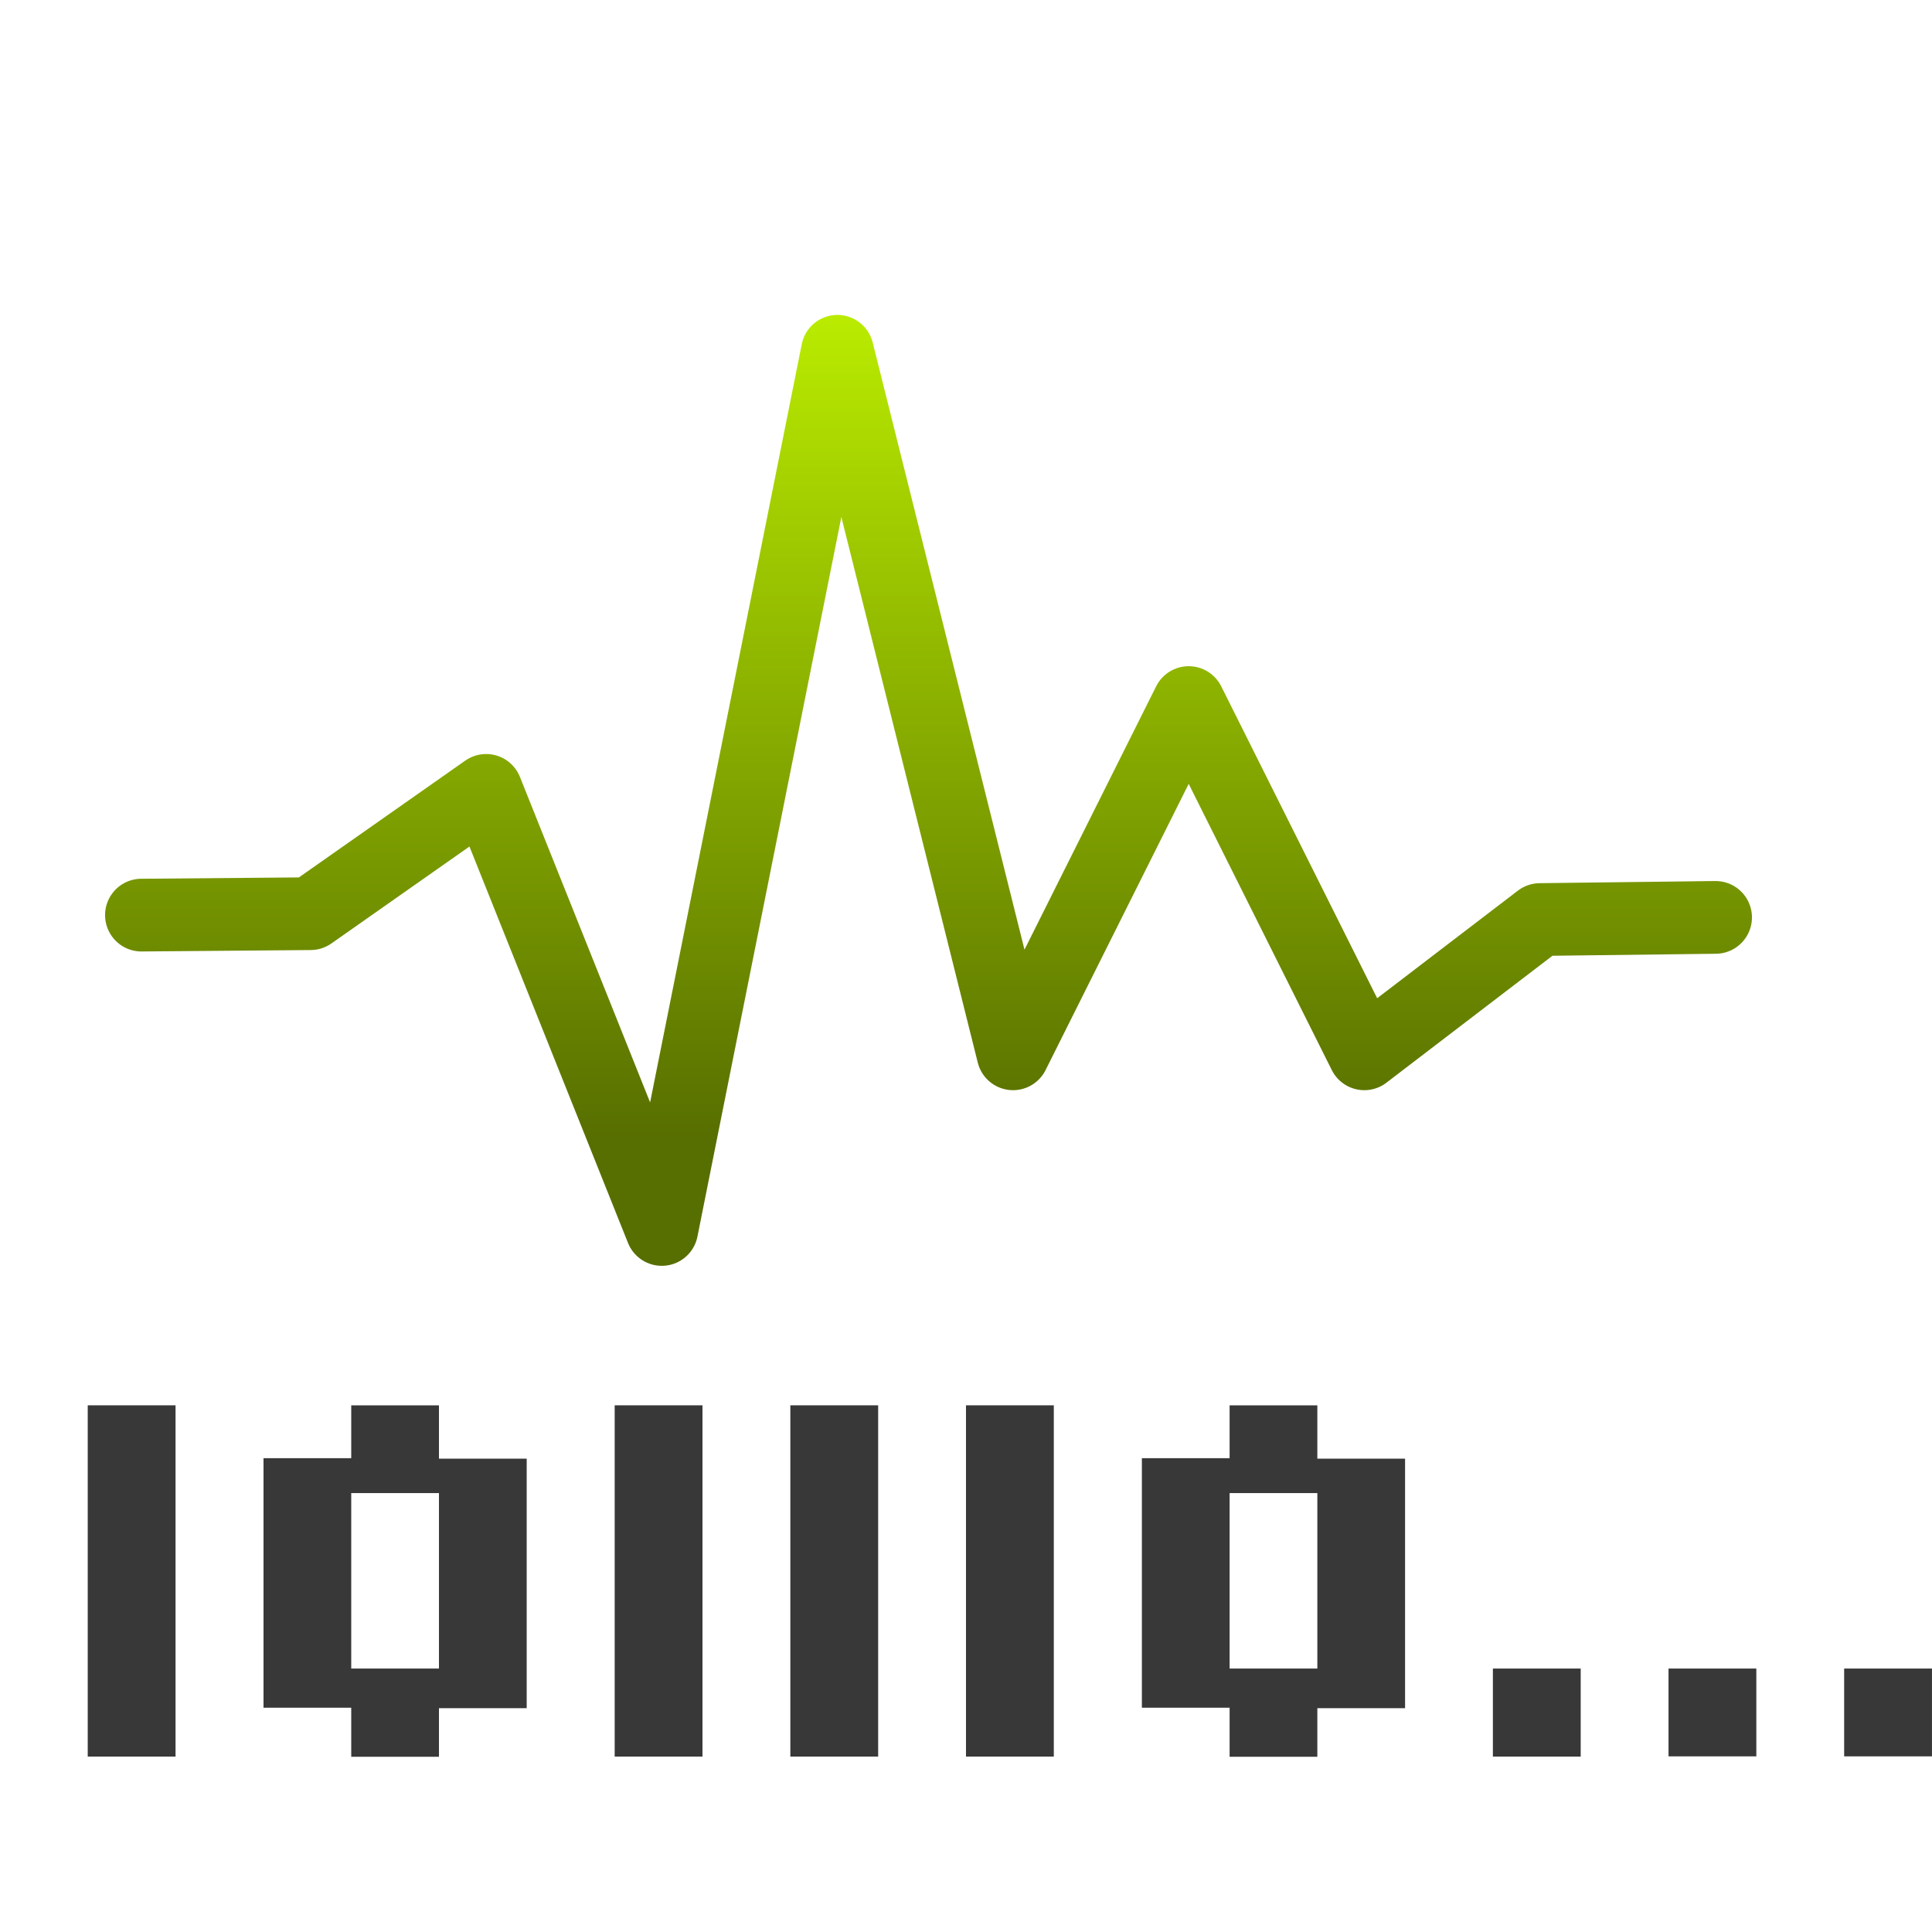 <?xml version="1.0" encoding="UTF-8" standalone="no"?>
<!-- Generator: Adobe Illustrator 12.0.0, SVG Export Plug-In . SVG Version: 6.00 Build 51448)  -->

<svg
   xmlns:dc="http://purl.org/dc/elements/1.1/"
   xmlns:cc="http://creativecommons.org/ns#"
   xmlns:rdf="http://www.w3.org/1999/02/22-rdf-syntax-ns#"
   xmlns:svg="http://www.w3.org/2000/svg"
   xmlns="http://www.w3.org/2000/svg"
   xmlns:xlink="http://www.w3.org/1999/xlink"
   xmlns:sodipodi="http://sodipodi.sourceforge.net/DTD/sodipodi-0.dtd"
   xmlns:inkscape="http://www.inkscape.org/namespaces/inkscape"
   version="1.0"
   id="Livello_1"
   width="128"
   height="128"
   viewBox="0 0 144 144"
   overflow="visible"
   enable-background="new 0 0 144 144"
   xml:space="preserve"
   sodipodi:version="0.32"
   inkscape:version="0.46+devel"
   sodipodi:docname="kmix-PCM-defoult.svgz"
   inkscape:output_extension="org.inkscape.output.svgz.inkscape"
   style="overflow:visible"
   inkscape:export-filename="/home/pinheiro/pics/oxygen-icons/scalable/actions/small/22x22/kmix-PCM-defoult.png"
   inkscape:export-xdpi="61.875"
   inkscape:export-ydpi="61.875"><defs
   id="defs67"><linearGradient
     id="linearGradient4029"><stop
       id="stop4031"
       offset="0"
       style="stop-color:#c1f500;stop-opacity:0.391" /><stop
       id="stop4033"
       offset="1"
       style="stop-color:#576e00;stop-opacity:1;" /></linearGradient><linearGradient
     inkscape:collect="always"
     id="linearGradient3991"><stop
       style="stop-color:#000000;stop-opacity:1;"
       offset="0"
       id="stop3993" /><stop
       style="stop-color:#000000;stop-opacity:0;"
       offset="1"
       id="stop3995" /></linearGradient><linearGradient
     inkscape:collect="always"
     id="linearGradient3816"><stop
       style="stop-color:#000000;stop-opacity:1;"
       offset="0"
       id="stop3818" /><stop
       style="stop-color:#000000;stop-opacity:0;"
       offset="1"
       id="stop3820" /></linearGradient><linearGradient
     inkscape:collect="always"
     id="linearGradient3761"><stop
       style="stop-color:#ffffff;stop-opacity:1;"
       offset="0"
       id="stop3763" /><stop
       style="stop-color:#ffffff;stop-opacity:0;"
       offset="1"
       id="stop3765" /></linearGradient><linearGradient
     id="linearGradient3751"><stop
       style="stop-color:#ffffff;stop-opacity:1;"
       offset="0"
       id="stop3753" /><stop
       style="stop-color:#000000;stop-opacity:1;"
       offset="1"
       id="stop3755" /></linearGradient><linearGradient
     id="linearGradient3657"><stop
       style="stop-color:#000000;stop-opacity:1;"
       offset="0"
       id="stop3660" /><stop
       id="stop3668"
       offset="0.625"
       style="stop-color:#161616;stop-opacity:1;" /><stop
       style="stop-color:#343434;stop-opacity:1;"
       offset="0.724"
       id="stop3807" /><stop
       id="stop3666"
       offset="0.822"
       style="stop-color:#b6b6b6;stop-opacity:1;" /><stop
       style="stop-color:#2b2b2b;stop-opacity:1;"
       offset="0.911"
       id="stop3809" /><stop
       style="stop-color:#000000;stop-opacity:1;"
       offset="1"
       id="stop3662" /></linearGradient><linearGradient
     id="linearGradient3958"><stop
       id="stop3960"
       offset="0"
       style="stop-color:#626262;stop-opacity:1;" /><stop
       id="stop3962"
       offset="1"
       style="stop-color:#c1c1c1;stop-opacity:1" /></linearGradient><linearGradient
     inkscape:collect="always"
     id="linearGradient3844"><stop
       style="stop-color:#dcdcdc;stop-opacity:1;"
       offset="0"
       id="stop3846" /><stop
       style="stop-color:#dcdcdc;stop-opacity:0;"
       offset="1"
       id="stop3848" /></linearGradient><linearGradient
     id="linearGradient3836"><stop
       style="stop-color:#626262;stop-opacity:1;"
       offset="0"
       id="stop3838" /><stop
       style="stop-color:#868686;stop-opacity:1;"
       offset="1"
       id="stop3840" /></linearGradient><linearGradient
     id="linearGradient3754"><stop
       id="stop3756"
       offset="0"
       style="stop-color:#e6e6e6;stop-opacity:1;" /><stop
       id="stop3758"
       offset="1"
       style="stop-color:#747474;stop-opacity:1;" /></linearGradient><linearGradient
     id="linearGradient3740"><stop
       style="stop-color:#f5a500;stop-opacity:1;"
       offset="0"
       id="stop3742" /><stop
       style="stop-color:#974800;stop-opacity:1;"
       offset="1"
       id="stop3744" /></linearGradient><linearGradient
     id="linearGradient3726"><stop
       id="stop3728"
       offset="0"
       style="stop-color:#4ef500;stop-opacity:1;" /><stop
       id="stop3730"
       offset="1"
       style="stop-color:#006e21;stop-opacity:1;" /></linearGradient><linearGradient
     id="linearGradient3706"><stop
       style="stop-color:#c1f500;stop-opacity:1;"
       offset="0"
       id="stop3708" /><stop
       style="stop-color:#576e00;stop-opacity:1;"
       offset="1"
       id="stop3710" /></linearGradient><linearGradient
     id="linearGradient3655"><stop
       style="stop-color:#80c930;stop-opacity:1;"
       offset="0"
       id="stop3657" /><stop
       id="stop3663"
       offset="0.5"
       style="stop-color:#d2e90b;stop-opacity:1;" /><stop
       style="stop-color:#c93030;stop-opacity:1"
       offset="1"
       id="stop3659" /></linearGradient><linearGradient
     inkscape:collect="always"
     id="linearGradient3622"><stop
       style="stop-color:#8a8a8a;stop-opacity:1;"
       offset="0"
       id="stop3624" /><stop
       style="stop-color:#ffffff;stop-opacity:1"
       offset="1"
       id="stop3626" /></linearGradient><inkscape:perspective
     sodipodi:type="inkscape:persp3d"
     inkscape:vp_x="0 : 64 : 1"
     inkscape:vp_y="0 : 1000 : 0"
     inkscape:vp_z="128 : 64 : 1"
     inkscape:persp3d-origin="64 : 42.666667 : 1"
     id="perspective50" /><linearGradient
     inkscape:collect="always"
     xlink:href="#linearGradient3622"
     id="linearGradient3628"
     x1="44"
     y1="88.034"
     x2="44"
     y2="60"
     gradientUnits="userSpaceOnUse"
     gradientTransform="matrix(1.125,0,0,1.125,-12.375,-7.364)" /><radialGradient
     inkscape:collect="always"
     xlink:href="#linearGradient3754"
     id="radialGradient3750"
     gradientUnits="userSpaceOnUse"
     gradientTransform="matrix(1.875,0,0,1.875,-73.638,-175.969)"
     cx="95.127"
     cy="107.793"
     fx="95.127"
     fy="107.793"
     r="24" /><radialGradient
     inkscape:collect="always"
     xlink:href="#linearGradient3754"
     id="radialGradient3752"
     gradientUnits="userSpaceOnUse"
     gradientTransform="matrix(1.875,0,0,1.875,-73.638,-175.969)"
     cx="86.4"
     cy="103.2"
     fx="86.4"
     fy="103.2"
     r="24" /><radialGradient
     inkscape:collect="always"
     xlink:href="#linearGradient3706"
     id="radialGradient3772"
     gradientUnits="userSpaceOnUse"
     gradientTransform="matrix(1.308,0,0,1.308,-18.569,-19.19)"
     cx="94.254"
     cy="104.706"
     fx="94.254"
     fy="104.706"
     r="24" /><radialGradient
     inkscape:collect="always"
     xlink:href="#linearGradient3706"
     id="radialGradient3774"
     gradientUnits="userSpaceOnUse"
     gradientTransform="matrix(1.875,0,0,1.875,-72,-78.546)"
     cx="94.254"
     cy="94.233"
     fx="94.254"
     fy="94.233"
     r="24" /><linearGradient
     inkscape:collect="always"
     xlink:href="#linearGradient3836"
     id="linearGradient3842"
     x1="36"
     y1="117.102"
     x2="36"
     y2="17.813"
     gradientUnits="userSpaceOnUse"
     gradientTransform="matrix(1,0,0,1.05,-3.375,-0.327)" /><radialGradient
     inkscape:collect="always"
     xlink:href="#linearGradient3844"
     id="radialGradient3852"
     cx="40.5"
     cy="63"
     fx="40.5"
     fy="63"
     r="22.5"
     gradientTransform="matrix(-2.721,2.721,-0.693,-0.693,190.971,16.092)"
     gradientUnits="userSpaceOnUse" /><radialGradient
     inkscape:collect="always"
     xlink:href="#linearGradient3706"
     id="radialGradient3858"
     gradientUnits="userSpaceOnUse"
     gradientTransform="matrix(1.384,0,0,1.384,-23.975,-59.863)"
     cx="97.745"
     cy="104.732"
     fx="97.745"
     fy="104.732"
     r="24" /><radialGradient
     inkscape:collect="always"
     xlink:href="#linearGradient3706"
     id="radialGradient3860"
     gradientUnits="userSpaceOnUse"
     gradientTransform="matrix(1.875,0,0,1.875,-72,-111.322)"
     cx="94.254"
     cy="97.75"
     fx="94.254"
     fy="97.75"
     r="24" /><radialGradient
     inkscape:collect="always"
     xlink:href="#linearGradient3706"
     id="radialGradient3866"
     gradientUnits="userSpaceOnUse"
     gradientTransform="matrix(1.302,0,0,1.302,-17.991,-81.997)"
     cx="94.254"
     cy="108.194"
     fx="94.254"
     fy="108.194"
     r="24" /><radialGradient
     inkscape:collect="always"
     xlink:href="#linearGradient3706"
     id="radialGradient3868"
     gradientUnits="userSpaceOnUse"
     gradientTransform="matrix(1.875,0,0,1.875,-72,-143.994)"
     cx="94.254"
     cy="97.721"
     fx="94.254"
     fy="97.721"
     r="24" /><radialGradient
     inkscape:collect="always"
     xlink:href="#linearGradient3754"
     id="radialGradient3893"
     gradientUnits="userSpaceOnUse"
     gradientTransform="matrix(1.875,0,0,1.875,-73.638,-175.969)"
     cx="98.618"
     cy="104.324"
     fx="98.618"
     fy="104.324"
     r="24" /><radialGradient
     inkscape:collect="always"
     xlink:href="#linearGradient3706"
     id="radialGradient3897"
     gradientUnits="userSpaceOnUse"
     gradientTransform="matrix(1.875,0,0,1.875,-72,-143.994)"
     cx="94.254"
     cy="111.685"
     fx="94.254"
     fy="111.685"
     r="24" /><radialGradient
     inkscape:collect="always"
     xlink:href="#linearGradient3706"
     id="radialGradient3901"
     gradientUnits="userSpaceOnUse"
     gradientTransform="matrix(1.875,0,0,1.875,-72,-111.322)"
     cx="97.745"
     cy="111.714"
     fx="97.745"
     fy="111.714"
     r="24" /><radialGradient
     inkscape:collect="always"
     xlink:href="#linearGradient3706"
     id="radialGradient3905"
     gradientUnits="userSpaceOnUse"
     gradientTransform="matrix(1.875,0,0,1.875,-72,-78.546)"
     cx="97.745"
     cy="111.687"
     fx="97.745"
     fy="111.687"
     r="24" /><linearGradient
     inkscape:collect="always"
     xlink:href="#linearGradient3836"
     id="linearGradient3909"
     gradientUnits="userSpaceOnUse"
     x1="36"
     y1="117.102"
     x2="36"
     y2="17.813"
     gradientTransform="translate(3.15,0)" /><linearGradient
     inkscape:collect="always"
     xlink:href="#linearGradient3836"
     id="linearGradient3913"
     gradientUnits="userSpaceOnUse"
     gradientTransform="translate(3.15,19.688)"
     x1="36"
     y1="117.102"
     x2="36"
     y2="17.813" /><linearGradient
     inkscape:collect="always"
     xlink:href="#linearGradient3836"
     id="linearGradient3917"
     gradientUnits="userSpaceOnUse"
     gradientTransform="translate(3.17,78.544)"
     x1="36"
     y1="117.102"
     x2="36"
     y2="17.813" /><linearGradient
     inkscape:collect="always"
     xlink:href="#linearGradient3836"
     id="linearGradient3921"
     gradientUnits="userSpaceOnUse"
     gradientTransform="translate(3.15,98.213)"
     x1="36"
     y1="117.102"
     x2="36"
     y2="17.813" /><linearGradient
     inkscape:collect="always"
     xlink:href="#linearGradient3836"
     id="linearGradient3925"
     gradientUnits="userSpaceOnUse"
     gradientTransform="translate(3.15,117.9)"
     x1="36"
     y1="117.102"
     x2="36"
     y2="17.813" /><linearGradient
     inkscape:collect="always"
     xlink:href="#linearGradient3836"
     id="linearGradient3929"
     gradientUnits="userSpaceOnUse"
     gradientTransform="matrix(0.889,0,0,0.889,2.818,52.363)"
     x1="36"
     y1="117.102"
     x2="36"
     y2="17.813" /><linearGradient
     inkscape:collect="always"
     xlink:href="#linearGradient3836"
     id="linearGradient3943"
     gradientUnits="userSpaceOnUse"
     gradientTransform="translate(49.295,58.908)"
     x1="36"
     y1="117.102"
     x2="36"
     y2="17.813" /><linearGradient
     inkscape:collect="always"
     xlink:href="#linearGradient3836"
     id="linearGradient3945"
     gradientUnits="userSpaceOnUse"
     gradientTransform="translate(49.275,-4.5013422e-8)"
     x1="36"
     y1="117.102"
     x2="36"
     y2="17.813" /><linearGradient
     inkscape:collect="always"
     xlink:href="#linearGradient3836"
     id="linearGradient3947"
     gradientUnits="userSpaceOnUse"
     gradientTransform="translate(49.275,19.688)"
     x1="36"
     y1="117.102"
     x2="36"
     y2="17.813" /><linearGradient
     inkscape:collect="always"
     xlink:href="#linearGradient3836"
     id="linearGradient3949"
     gradientUnits="userSpaceOnUse"
     gradientTransform="translate(49.295,78.544)"
     x1="36"
     y1="117.102"
     x2="36"
     y2="17.813" /><linearGradient
     inkscape:collect="always"
     xlink:href="#linearGradient3836"
     id="linearGradient3951"
     gradientUnits="userSpaceOnUse"
     gradientTransform="translate(49.275,98.213)"
     x1="36"
     y1="117.102"
     x2="36"
     y2="17.813" /><linearGradient
     inkscape:collect="always"
     xlink:href="#linearGradient3836"
     id="linearGradient3953"
     gradientUnits="userSpaceOnUse"
     gradientTransform="translate(49.275,117.9)"
     x1="36"
     y1="117.102"
     x2="36"
     y2="17.813" /><linearGradient
     inkscape:collect="always"
     xlink:href="#linearGradient3958"
     id="linearGradient3956"
     gradientUnits="userSpaceOnUse"
     gradientTransform="matrix(0.889,0,0,0.889,2.818,52.363)"
     x1="36.102"
     y1="65.456"
     x2="36.102"
     y2="-52.543" /><radialGradient
     inkscape:collect="always"
     xlink:href="#linearGradient3754"
     id="radialGradient3719"
     gradientUnits="userSpaceOnUse"
     gradientTransform="matrix(1.875,0,0,1.875,-73.638,-143.344)"
     cx="95.127"
     cy="107.793"
     fx="95.127"
     fy="107.793"
     r="24" /><radialGradient
     inkscape:collect="always"
     xlink:href="#linearGradient3754"
     id="radialGradient3721"
     gradientUnits="userSpaceOnUse"
     gradientTransform="matrix(1.875,0,0,1.875,-73.638,-143.344)"
     cx="86.4"
     cy="103.2"
     fx="86.4"
     fy="103.2"
     r="24" /><radialGradient
     inkscape:collect="always"
     xlink:href="#linearGradient3754"
     id="radialGradient3723"
     gradientUnits="userSpaceOnUse"
     gradientTransform="matrix(1.875,0,0,1.875,-73.638,-143.344)"
     cx="98.618"
     cy="104.324"
     fx="98.618"
     fy="104.324"
     r="24" /><radialGradient
     inkscape:collect="always"
     xlink:href="#linearGradient3657"
     id="radialGradient3745"
     cx="63.999"
     cy="64.001"
     fx="63.999"
     fy="64.001"
     r="17.454"
     gradientUnits="userSpaceOnUse" /><radialGradient
     inkscape:collect="always"
     xlink:href="#linearGradient3751"
     id="radialGradient3757"
     cx="63.934"
     cy="63.481"
     fx="62.214"
     fy="52.518"
     r="17.454"
     gradientUnits="userSpaceOnUse"
     gradientTransform="matrix(1.196,0,0,1.196,-12.437,-11.893)" /><linearGradient
     inkscape:collect="always"
     xlink:href="#linearGradient3761"
     id="linearGradient3767"
     x1="81.453"
     y1="47.589"
     x2="81.453"
     y2="79.971"
     gradientUnits="userSpaceOnUse" /><radialGradient
     inkscape:collect="always"
     xlink:href="#linearGradient3657"
     id="radialGradient3771"
     gradientUnits="userSpaceOnUse"
     cx="63.999"
     cy="64.001"
     fx="63.999"
     fy="64.001"
     r="17.454" /><radialGradient
     inkscape:collect="always"
     xlink:href="#linearGradient3657"
     id="radialGradient3777"
     gradientUnits="userSpaceOnUse"
     cx="63.999"
     cy="64.001"
     fx="63.999"
     fy="64.001"
     r="17.454" /><mask
     maskUnits="userSpaceOnUse"
     id="mask3773"><path
       d="m 81.453,64.001 a 17.454,17.454 0 1 1 -34.909,0 17.454,17.454 0 1 1 34.909,0 z"
       sodipodi:ry="17.4543"
       sodipodi:rx="17.4543"
       sodipodi:cy="64.0009"
       sodipodi:cx="63.9991"
       id="path3775"
       style="fill:url(#radialGradient3777);fill-opacity:1;stroke:none"
       sodipodi:type="arc" /></mask><radialGradient
     inkscape:collect="always"
     xlink:href="#linearGradient3657"
     id="radialGradient3805"
     cx="13.233"
     cy="65.153"
     fx="13.233"
     fy="65.153"
     r="7.414"
     gradientTransform="matrix(1,0,0,0.94,0,3.901)"
     gradientUnits="userSpaceOnUse" /><linearGradient
     inkscape:collect="always"
     xlink:href="#linearGradient3816"
     id="linearGradient3822"
     x1="130.907"
     y1="72.001"
     x2="137.453"
     y2="72.001"
     gradientUnits="userSpaceOnUse" /><linearGradient
     inkscape:collect="always"
     xlink:href="#linearGradient3706"
     id="linearGradient3987"
     x1="17.454"
     y1="58.183"
     x2="117"
     y2="64.109"
     gradientUnits="userSpaceOnUse"
     gradientTransform="matrix(1.125,0,0,1.125,-6.545,0)" /><linearGradient
     inkscape:collect="always"
     xlink:href="#linearGradient3991"
     id="linearGradient3997"
     x1="17.454"
     y1="104.728"
     x2="46.545"
     y2="69.819"
     gradientUnits="userSpaceOnUse"
     gradientTransform="matrix(1.125,0,0,1.125,-6.545,0)" /><linearGradient
     inkscape:collect="always"
     xlink:href="#linearGradient3991"
     id="linearGradient4001"
     gradientUnits="userSpaceOnUse"
     x1="23.272"
     y1="104.728"
     x2="46.545"
     y2="69.819"
     gradientTransform="matrix(1.125,0,0,1.125,39.272,6.545)" /><linearGradient
     inkscape:collect="always"
     xlink:href="#linearGradient3991"
     id="linearGradient4005"
     gradientUnits="userSpaceOnUse"
     gradientTransform="matrix(1.125,0,0,1.125,78.544,26.181)"
     x1="29.09"
     y1="116.364"
     x2="60.126"
     y2="81.455" /><linearGradient
     inkscape:collect="always"
     xlink:href="#linearGradient3706"
     id="linearGradient4015"
     gradientUnits="userSpaceOnUse"
     gradientTransform="matrix(1.125,0,0,1.125,-6.545,0)"
     x1="63.999"
     y1="29.092"
     x2="81.453"
     y2="116.364" /><linearGradient
     inkscape:collect="always"
     xlink:href="#linearGradient4029"
     id="linearGradient4027"
     gradientUnits="userSpaceOnUse"
     gradientTransform="matrix(1.125,0,0,1.125,-6.533,-0.035)"
     x1="39.454"
     y1="35.183"
     x2="29.09"
     y2="98.735" /><linearGradient
     inkscape:collect="always"
     xlink:href="#linearGradient3706"
     id="linearGradient3701"
     x1="53.076"
     y1="58.184"
     x2="53.076"
     y2="124.368"
     gradientUnits="userSpaceOnUse"
     gradientTransform="translate(9.338,-39.375)" /></defs><sodipodi:namedview
   inkscape:window-height="835"
   inkscape:window-width="1348"
   inkscape:pageshadow="2"
   inkscape:pageopacity="0.0"
   guidetolerance="10.0"
   gridtolerance="10.0"
   objecttolerance="10.0"
   borderopacity="1.0"
   bordercolor="#666666"
   pagecolor="#ffffff"
   id="base"
   width="128px"
   height="128px"
   showguides="true"
   inkscape:guide-bbox="true"
   inkscape:zoom="2"
   inkscape:cx="167.94006"
   inkscape:cy="23.230615"
   inkscape:window-x="98"
   inkscape:window-y="257"
   inkscape:current-layer="Livello_1"
   showgrid="true"
   inkscape:snap-nodes="true"><inkscape:grid
     type="xygrid"
     id="grid2349"
     spacingx="5.818px"
     spacingy="5.818px"
     empspacing="2"
     visible="true"
     enabled="true" /></sodipodi:namedview>
<filter
   id="AI_Sfocatura_4">
	<feGaussianBlur
   stdDeviation="4"
   id="feGaussianBlur4" />
</filter>
<radialGradient
   id="path3289_1_"
   cx="-170.481"
   cy="-4063.756"
   r="63.919"
   fx="-170.418"
   fy="-4062.58"
   gradientTransform="matrix(-0.633,0,0,-5.136341e-2,-36.003,-70.132)"
   gradientUnits="userSpaceOnUse">
	<stop
   offset="0"
   style="stop-color:#000000"
   id="stop7" />
	<stop
   offset="1"
   style="stop-color:#000000;stop-opacity:0;"
   id="stop9" />
</radialGradient>

<linearGradient
   id="XMLID_4_"
   gradientUnits="userSpaceOnUse"
   x1="71.471"
   y1="-3.706"
   x2="71.471"
   y2="149.169"
   gradientTransform="matrix(1.09,0,0,1.09,-6.204,-8.453)">
	<stop
   offset="0"
   style="stop-color:#4c98d6;stop-opacity:1;"
   id="stop13" />
	<stop
   offset="1"
   style="stop-color:#0057AE"
   id="stop15" />
</linearGradient>

<linearGradient
   id="circle3581_1_"
   gradientUnits="userSpaceOnUse"
   x1="-308.689"
   y1="424.734"
   x2="-250.603"
   y2="424.734"
   gradientTransform="matrix(-0.403,-1.502,-1.502,0.403,594.429,-529.87)">
	<stop
   offset="0"
   style="stop-color:#68b3f2;stop-opacity:1;"
   id="stop20" />
	<stop
   offset="1"
   style="stop-color:#0057AE"
   id="stop22" />
</linearGradient>


<linearGradient
   id="circle16776_1_"
   gradientUnits="userSpaceOnUse"
   x1="135.499"
   y1="419.867"
   x2="167.726"
   y2="419.867"
   gradientTransform="matrix(0,1.873,1.803,0,-684.829,-244.176)">
	<stop
   offset="0"
   style="stop-color:#FFFFFF"
   id="stop29" />
	<stop
   offset="1"
   style="stop-color:#ffffff;stop-opacity:0;"
   id="stop31" />
</linearGradient>




<linearGradient
   id="XMLID_5_"
   gradientUnits="userSpaceOnUse"
   x1="114.212"
   y1="114.211"
   x2="29.34"
   y2="29.339"
   gradientTransform="matrix(1.106,0,0,1.106,-7.382,-9.632)">
	<stop
   offset="0"
   style="stop-color:#FFFFFF"
   id="stop58" />
	<stop
   offset="0.5"
   style="stop-color:#DDDDDD"
   id="stop60" />
	<stop
   offset="1"
   style="stop-color:#FFFFFF"
   id="stop62" />
</linearGradient>

<path
   style="fill:none;stroke:url(#linearGradient3701);stroke-width:5.42;stroke-linecap:round;stroke-linejoin:round;stroke-miterlimit:4;stroke-opacity:1;stroke-dasharray:none;fill-opacity:1"
   d="M 127.87,68.377 114.779,68.537 101.688,78.546 88.598,52.365 75.507,78.546 62.416,26.183 49.325,91.637 36.235,58.91 23.144,68.101 10.541,68.207"
   id="path2921"
   sodipodi:nodetypes="cccccccccc" /><rect
   style="fill:#383838;fill-opacity:1;stroke:none"
   id="rect2915"
   width="6.545"
   height="26.181"
   x="6.539"
   y="104.744" /><path
   style="fill:#383838;fill-opacity:1;stroke:none"
   d="m 26.179,104.747 0,3.938 -6.539,0 0,18.598 6.539,0 0,3.656 6.539,0 0,-3.621 6.539,0 0,-18.598 -6.539,0 0,-3.973 -6.539,0 z m 0,6.539 6.539,0 0,13.078 -6.539,0 0,-13.078 z"
   id="rect3689" /><rect
   y="104.744"
   x="45.814"
   height="26.181"
   width="6.545"
   id="rect3698"
   style="fill:#383838;fill-opacity:1;stroke:none" /><rect
   style="fill:#383838;fill-opacity:1;stroke:none"
   id="rect3702"
   width="6.545"
   height="26.181"
   x="58.908"
   y="104.744" /><rect
   y="104.744"
   x="71.999"
   height="26.181"
   width="6.545"
   id="rect3704"
   style="fill:#383838;fill-opacity:1;stroke:none" /><path
   style="fill:#383838;fill-opacity:1;stroke:none"
   d="m 91.648,104.747 0,3.938 -6.539,0 0,18.598 6.539,0 0,3.656 6.539,0 0,-3.621 6.539,0 0,-18.598 -6.539,0 0,-3.973 -6.539,0 z m 0,6.539 6.539,0 0,13.078 -6.539,0 0,-13.078 z"
   id="path3706" /><rect
   style="fill:#383838;fill-opacity:1;stroke:none"
   id="rect2916"
   width="6.545"
   height="6.545"
   x="124.362"
   y="124.364" /><rect
   y="124.364"
   x="137.453"
   height="6.545"
   width="6.545"
   id="rect2918"
   style="fill:#383838;fill-opacity:1;stroke:none" /><rect
   style="fill:#383838;fill-opacity:1;stroke:none"
   id="rect2920"
   width="6.545"
   height="6.562"
   x="111.271"
   y="124.364" /></svg>
